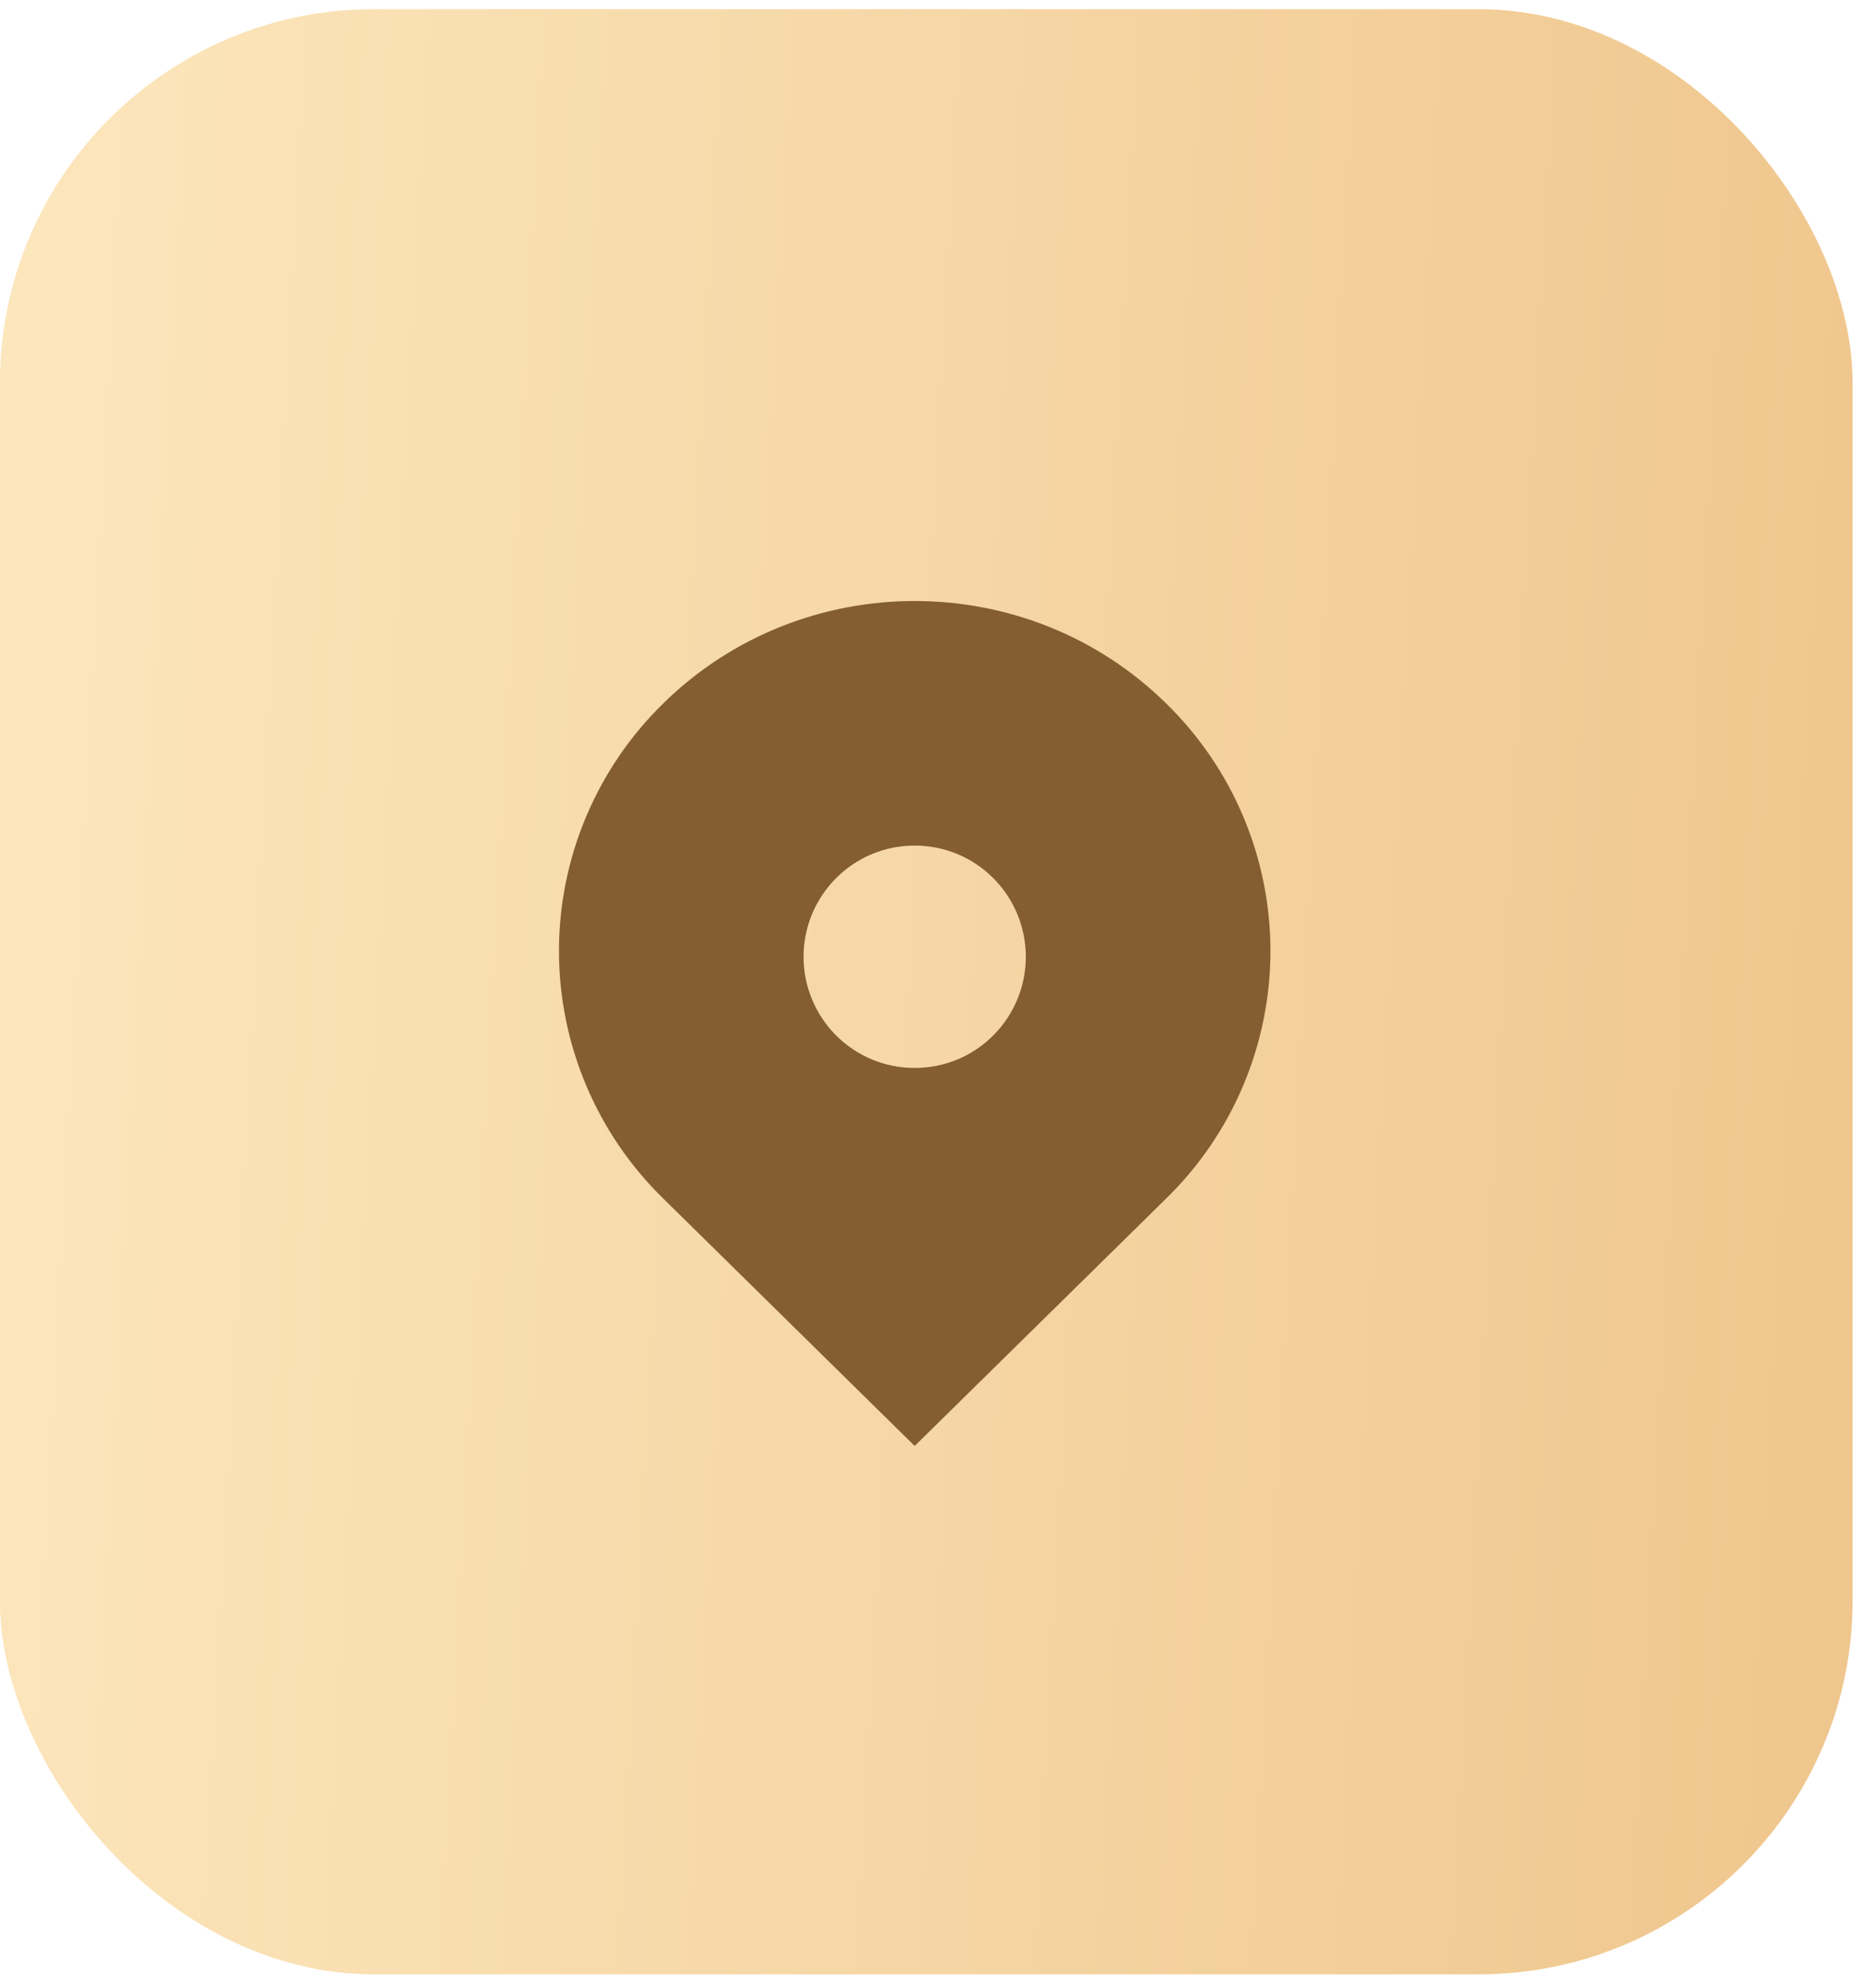<?xml version="1.0" encoding="UTF-8"?> <svg xmlns="http://www.w3.org/2000/svg" width="63" height="67" viewBox="0 0 63 67" fill="none"><g filter="url(#filter0_i_39_947)"><rect x="-0.004" y="0.31" width="62.452" height="66.237" rx="12.608" fill="url(#paint0_linear_39_947)"></rect></g><path d="M39.311 23.712C34.629 19.106 27.037 19.106 22.354 23.712C21.242 24.798 20.359 26.096 19.756 27.528C19.152 28.961 18.842 30.5 18.842 32.054C18.842 33.608 19.152 35.147 19.756 36.579C20.359 38.012 21.242 39.309 22.354 40.395L30.832 48.737L39.311 40.395C40.423 39.309 41.307 38.012 41.91 36.579C42.513 35.147 42.824 33.608 42.824 32.054C42.824 30.5 42.513 28.961 41.91 27.528C41.307 26.096 40.423 24.798 39.311 23.712ZM30.832 35.996C29.831 35.996 28.891 35.606 28.182 34.899C27.48 34.195 27.086 33.242 27.086 32.249C27.086 31.255 27.48 30.302 28.182 29.599C28.889 28.891 29.831 28.501 30.832 28.501C31.833 28.501 32.775 28.891 33.482 29.599C34.184 30.302 34.578 31.255 34.578 32.249C34.578 33.242 34.184 34.195 33.482 34.899C32.775 35.606 31.833 35.996 30.832 35.996Z" fill="#845E30"></path><defs><filter id="filter0_i_39_947" x="-0.004" y="0.31" width="62.453" height="66.237" filterUnits="userSpaceOnUse" color-interpolation-filters="sRGB"><feFlood flood-opacity="0" result="BackgroundImageFix"></feFlood><feBlend mode="normal" in="SourceGraphic" in2="BackgroundImageFix" result="shape"></feBlend><feColorMatrix in="SourceAlpha" type="matrix" values="0 0 0 0 0 0 0 0 0 0 0 0 0 0 0 0 0 0 127 0" result="hardAlpha"></feColorMatrix><feOffset></feOffset><feGaussianBlur stdDeviation="9.57"></feGaussianBlur><feComposite in2="hardAlpha" operator="arithmetic" k2="-1" k3="1"></feComposite><feColorMatrix type="matrix" values="0 0 0 0 1 0 0 0 0 1 0 0 0 0 1 0 0 0 0.55 0"></feColorMatrix><feBlend mode="normal" in2="shape" result="effect1_innerShadow_39_947"></feBlend></filter><linearGradient id="paint0_linear_39_947" x1="-2.629" y1="0.31" x2="65.383" y2="3.992" gradientUnits="userSpaceOnUse"><stop stop-color="#FDE8BF"></stop><stop offset="1" stop-color="#EFC68D"></stop></linearGradient></defs></svg> 
